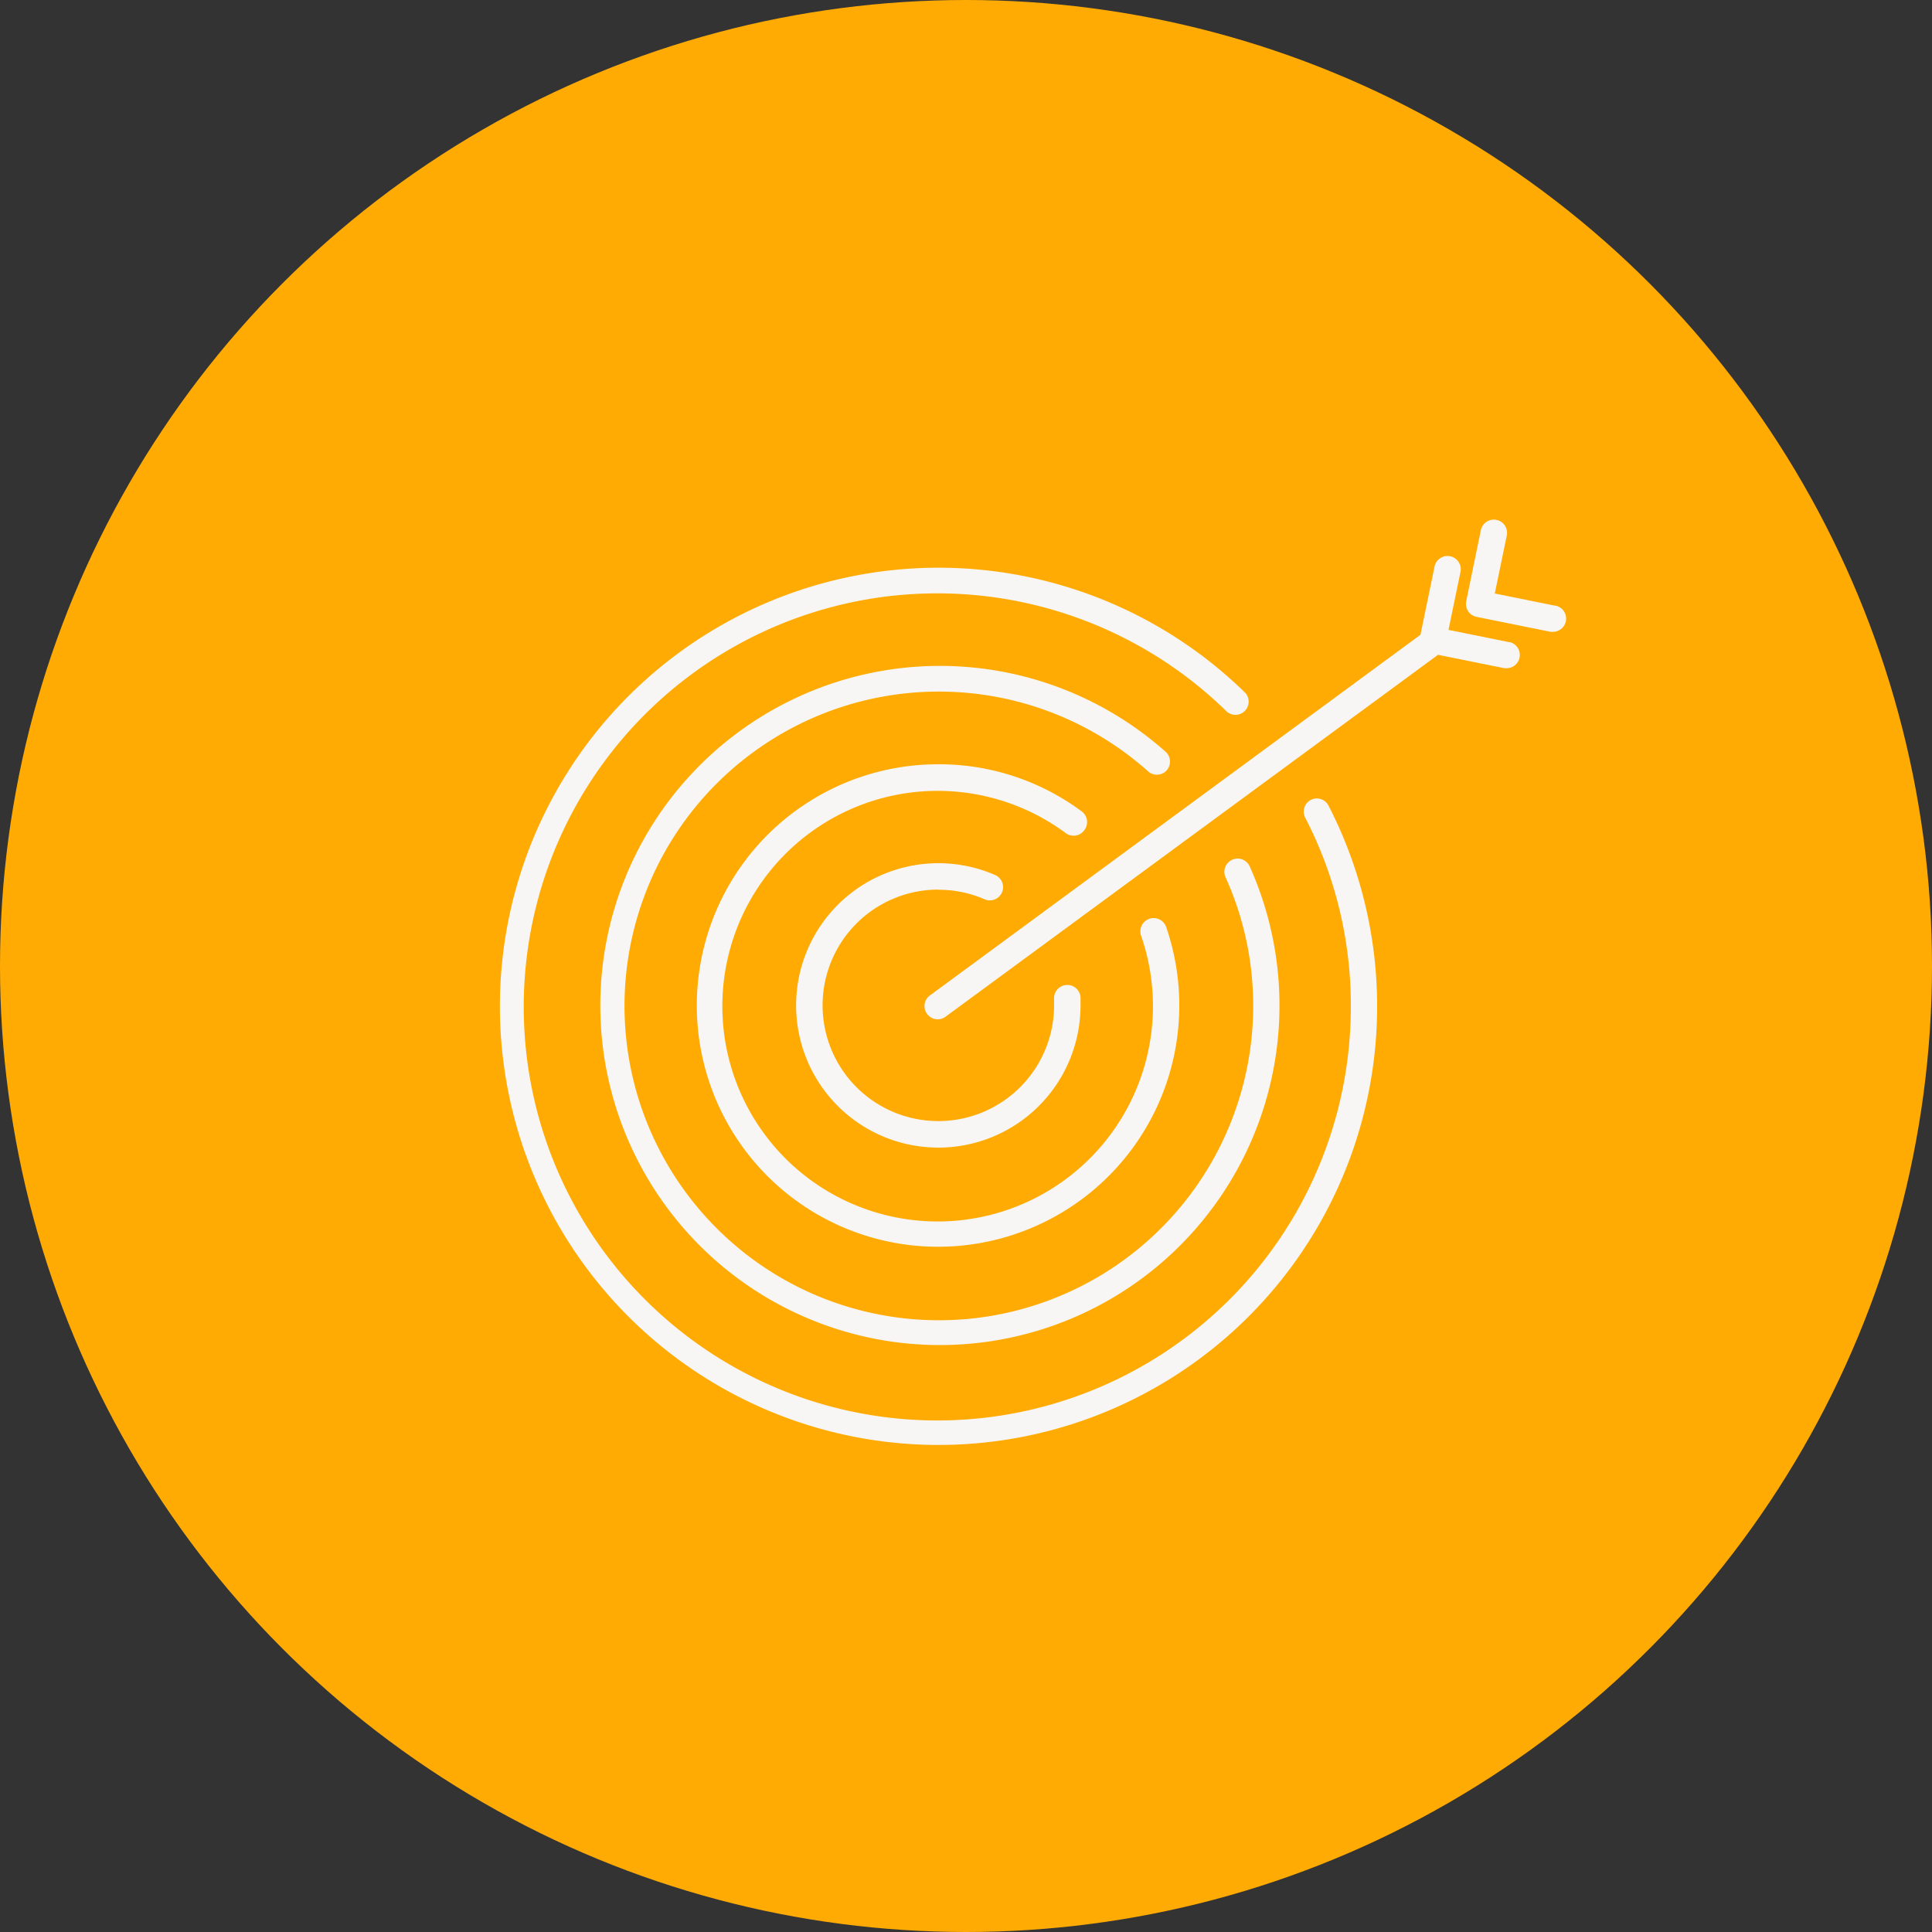 <?xml version="1.0" encoding="UTF-8"?> <svg xmlns="http://www.w3.org/2000/svg" viewBox="0 0 111 111"><rect x="0" y="0" width="111" height="111" fill="#333333" stroke="none"/><defs><style>.cls-1{fill:#ffab03;}.cls-2{fill:#f7f6f5;}</style></defs><title>Asset 24</title><g id="Layer_2" data-name="Layer 2"><g id="Layer_2-2" data-name="Layer 2"><g id="Layer_1-2" data-name="Layer 1-2"><circle class="cls-1" cx="55.5" cy="55.5" r="55.5"></circle></g><path class="cls-2" d="M75.37,45.93A.76.76,0,0,0,75,47a23.43,23.43,0,0,1,2.61,10.82,23.76,23.76,0,1,1-7.11-16.92.76.76,0,0,0,1.06-1.08,25.2,25.2,0,1,0,4.78,6.49A.76.76,0,0,0,75.37,45.93Z"></path><path class="cls-2" d="M67,44.29A.76.76,0,0,0,67,43.22a19.51,19.51,0,1,0,4.8,6.56.76.76,0,1,0-1.39.62A17.86,17.86,0,0,1,72,57.77a18.06,18.06,0,1,1-6-13.42A.76.76,0,0,0,67,44.29Z"></path><path class="cls-2" d="M62.31,47.68a.76.76,0,0,0-.16-1.06,13.74,13.74,0,0,0-8.23-2.71A13.86,13.86,0,1,0,67,53.26a.76.76,0,1,0-1.44.5,12.37,12.37,0,1,1-4.35-5.91A.76.76,0,0,0,62.31,47.68Z"></path><path class="cls-2" d="M53.92,51.12a6.6,6.6,0,0,1,2.68.56.76.76,0,0,0,.61-1.39,8.17,8.17,0,1,0,4.87,7.47q0-.23,0-.45a.76.76,0,0,0-1.52.08q0,.18,0,.37a6.65,6.65,0,1,1-6.65-6.65Z"></path><path class="cls-2" d="M86.73,36.9l-3.51-.71.69-3.33a.76.76,0,0,0-1.49-.31l-.81,3.92L53.47,57.16a.76.76,0,1,0,.9,1.22L82.62,37.62l3.81.77.15,0a.76.76,0,0,0,.15-1.5Z"></path><path class="cls-2" d="M89.39,34.81l-3.51-.71.69-3.33a.76.76,0,1,0-1.49-.31l-.84,4.08a.76.76,0,0,0,.59.9l4.26.86.15,0a.76.76,0,0,0,.15-1.5Z"></path></g></g></svg> 